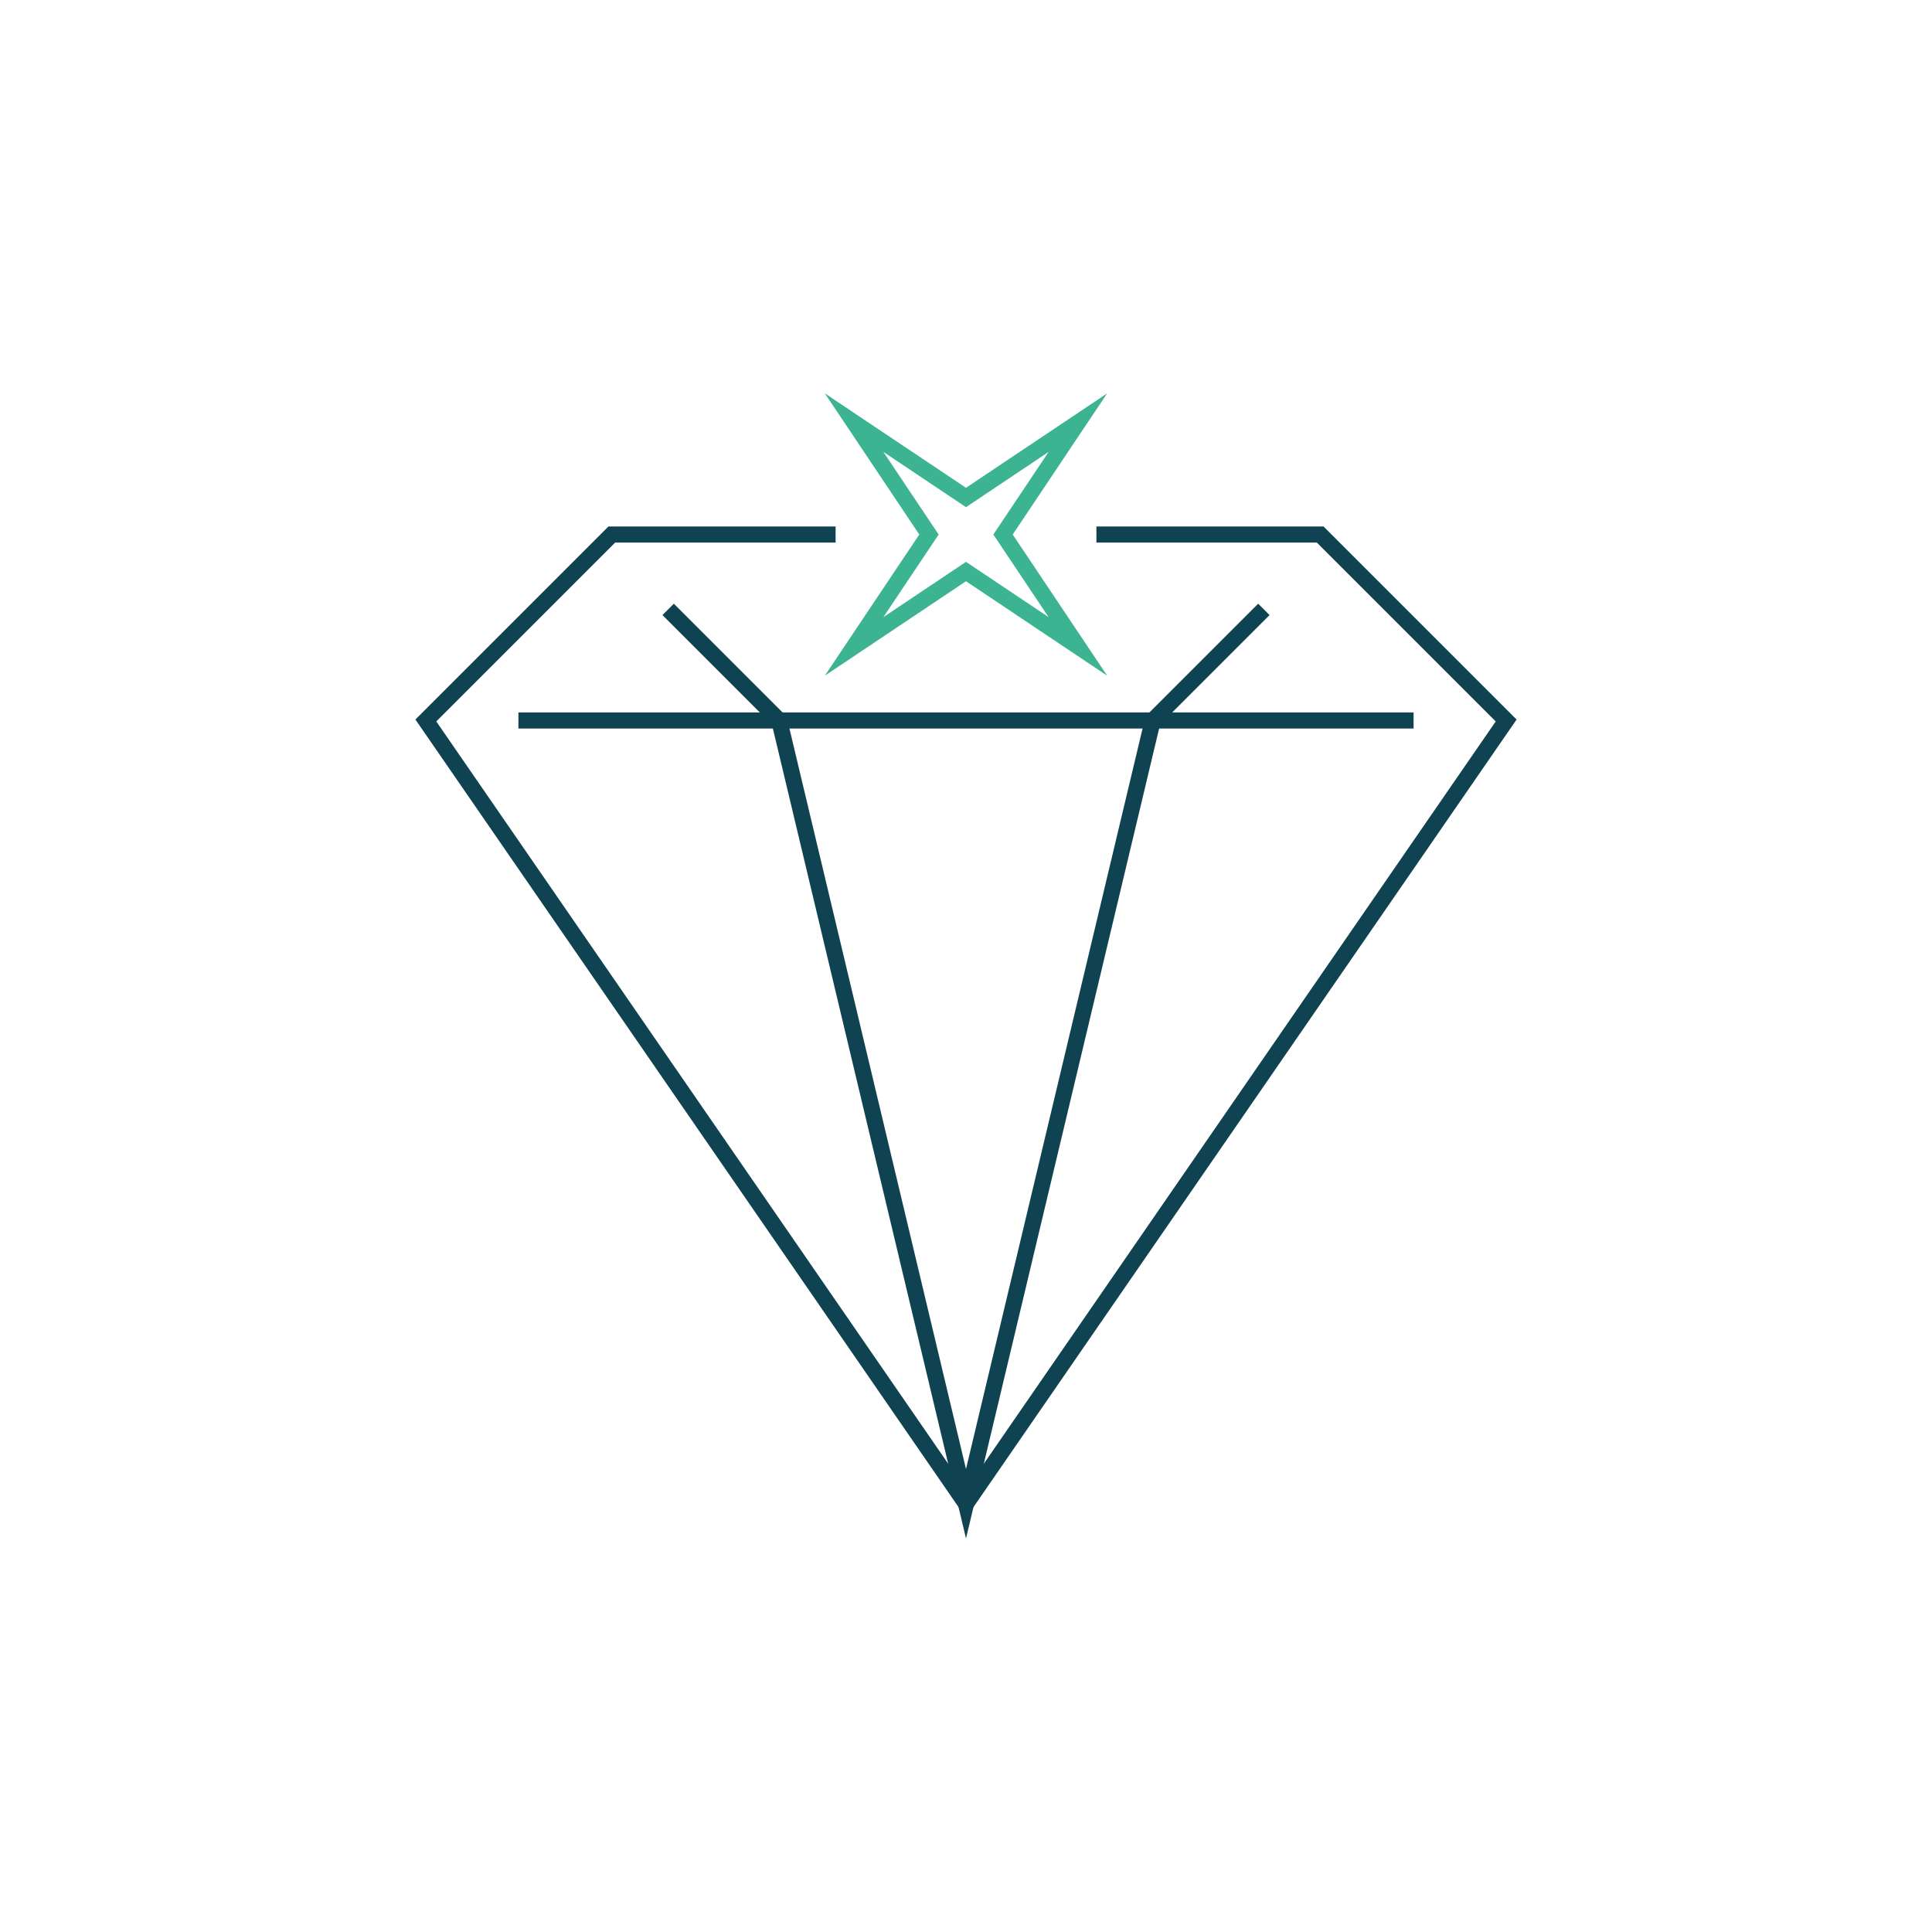<?xml version="1.0" encoding="utf-8"?>
<!-- Generator: Adobe Illustrator 22.1.0, SVG Export Plug-In . SVG Version: 6.00 Build 0)  -->
<svg version="1.1" id="Camada_1" xmlns="http://www.w3.org/2000/svg" xmlns:xlink="http://www.w3.org/1999/xlink" x="0px" y="0px"
	 viewBox="0 0 240 240" style="enable-background:new 0 0 240 240;" xml:space="preserve">
<style type="text/css">
	.st0{fill:none;stroke:#104351;stroke-width:2;stroke-miterlimit:10;}
	.st1{fill:none;stroke:#3CB391;stroke-width:2;stroke-miterlimit:10;}
	.st2{fill:#F18C0E;}
</style>
<g>
	<polyline class="st0" points="103.8,66.4 76,66.4 52.9,89.5 120,186.8 187.1,89.5 164,66.4 136.2,66.4 	"/>
	<line class="st0" x1="175.6" y1="89.5" x2="64.4" y2="89.5"/>
	<polyline class="st0" points="157,75.7 143.2,89.5 120,186.8 96.8,89.5 83,75.7 	"/>
	<polygon class="st1" points="133.9,52.5 120,61.8 106.1,52.5 115.4,66.4 106.1,80.3 120,71 133.9,80.3 124.6,66.4 	"/>
</g>
</svg>
